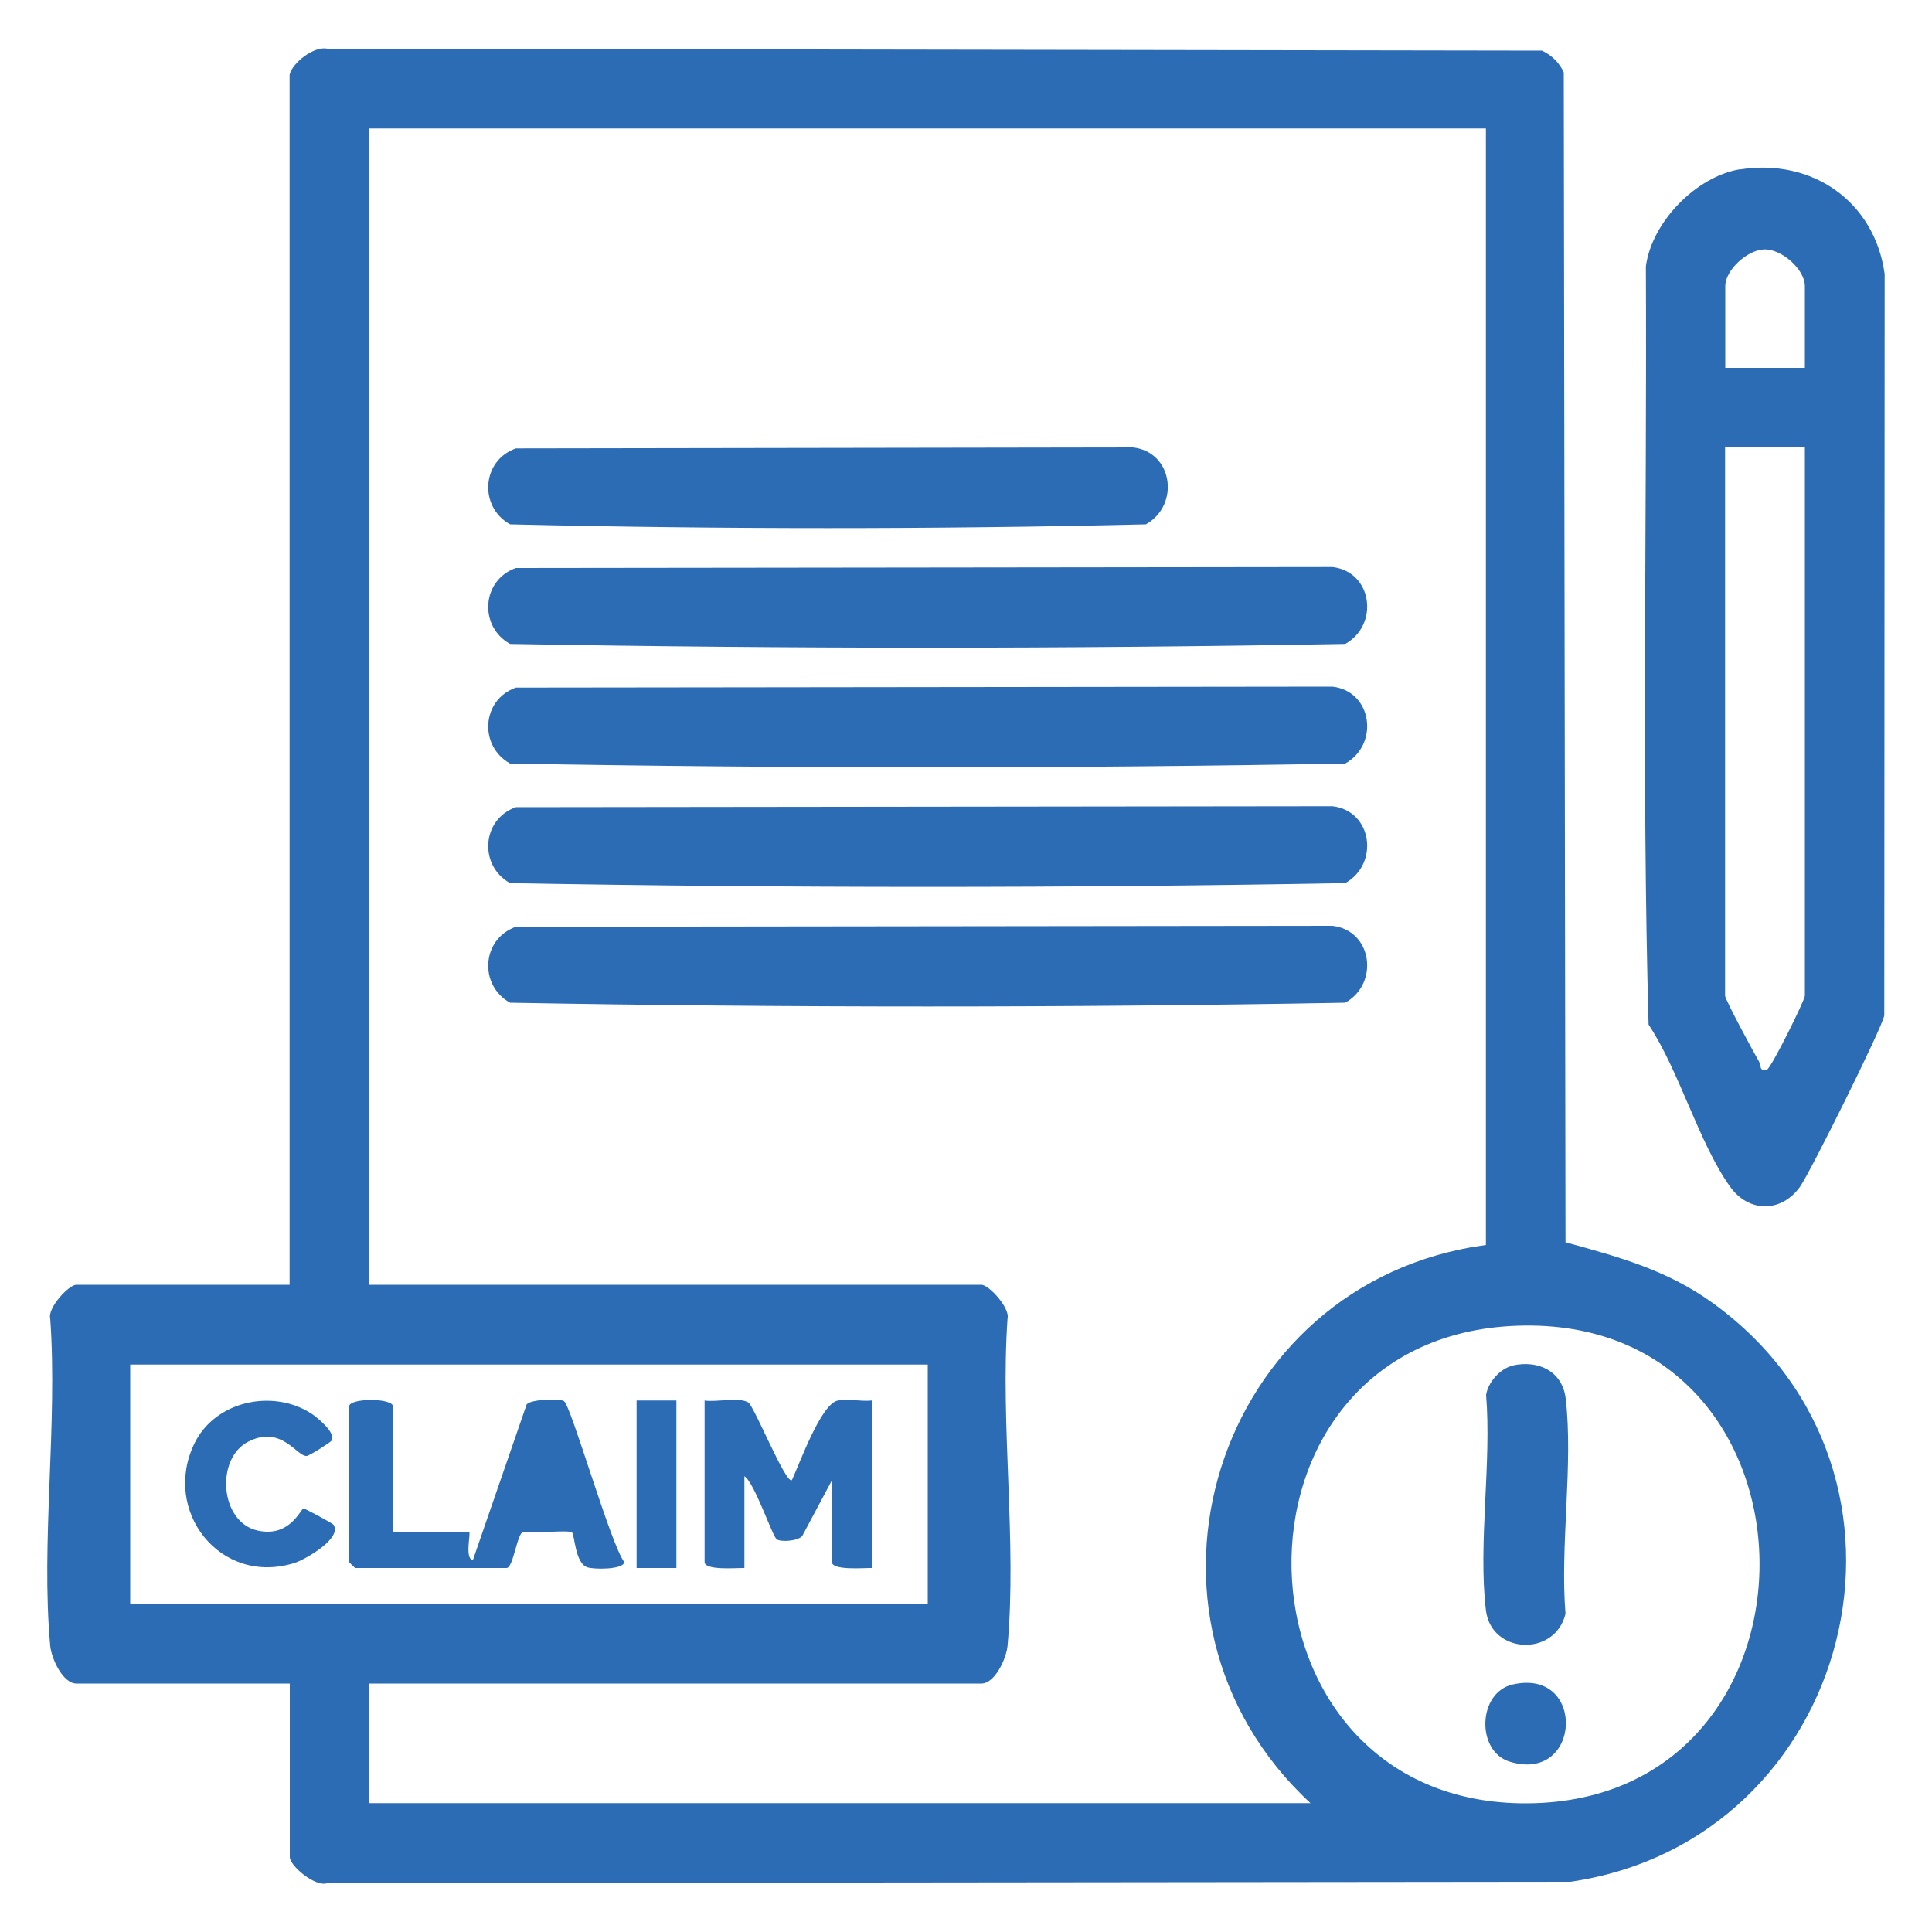 <?xml version="1.0" encoding="UTF-8"?>
<svg id="Layer_1" data-name="Layer 1" xmlns="http://www.w3.org/2000/svg" xmlns:xlink="http://www.w3.org/1999/xlink" viewBox="0 0 100 100">
  <defs>
    <style>
      .cls-1 {
        fill: #2B6CB5;
      }

      .cls-2 {
        fill: none;
      }

      .cls-3 {
        clip-path: url(#clippath);
      }
    </style>
    <clipPath id="clippath">
      <rect class="cls-2" x="2.45" y="2.5" width="95.11" height="95"/>
    </clipPath>
  </defs>
  <g class="cls-3">
    <g>
      <path class="cls-1" d="M14.99,3.87c.13-.61,1.26-1.5,1.95-1.35l62.87.1c.5.23.91.63,1.13,1.13l.09,60.55c2.77.76,5.27,1.44,7.63,3.15,12.18,8.81,7.29,27.81-7.37,29.95l-64.34.07c-.61.23-1.95-.89-1.95-1.35v-8.98H3.95c-.7,0-1.29-1.3-1.35-1.95-.49-5.37.39-11.48,0-16.94-.15-.55.96-1.75,1.35-1.75h11.04V3.87ZM76.91,6.65H19.12v59.85h31.68c.38,0,1.49,1.2,1.35,1.75-.38,5.45.49,11.56,0,16.94-.06.65-.65,1.95-1.35,1.95h-31.68v6.19h48.71c-10.41-9.65-4.96-27.01,9.08-28.89V6.65ZM78.52,68.62c-15.96.57-15.34,24.83.54,24.72,16.26-.11,15.95-25.31-.54-24.72ZM48.01,70.63H6.74v12.38h41.28v-12.38h0Z"/>
      <path class="cls-1" d="M90.06,8.77c3.73-.59,6.97,1.65,7.49,5.41l-.02,38.38c-.1.62-3.83,8.11-4.35,8.85-.97,1.37-2.67,1.37-3.64,0-1.61-2.26-2.62-5.98-4.21-8.38-.36-13.04-.08-26.17-.14-39.24.3-2.29,2.6-4.66,4.88-5.03h0ZM93.42,19.04v-4.23c0-.87-1.22-1.95-2.13-1.9-.86.04-1.99,1.07-1.99,1.9v4.23h4.13ZM93.42,23.16h-4.13v28.38c0,.19,1.51,2.99,1.76,3.41.12.21-.01.52.41.41.21-.06,1.96-3.6,1.96-3.82v-28.38Z"/>
      <path class="cls-1" d="M26.7,29.4l42.27-.05c2.07.24,2.43,2.99.66,3.98-14.36.26-28.87.26-43.23,0-1.62-.9-1.48-3.3.3-3.93Z"/>
      <path class="cls-1" d="M26.7,35.59l42.27-.05c2.07.24,2.43,2.99.66,3.98-14.36.26-28.87.26-43.23,0-1.62-.9-1.48-3.3.3-3.93Z"/>
      <path class="cls-1" d="M26.7,41.78l42.27-.05c2.07.24,2.43,2.99.66,3.98-14.36.26-28.87.26-43.23,0-1.62-.9-1.48-3.3.3-3.93Z"/>
      <path class="cls-1" d="M26.7,47.97l42.27-.05c2.07.24,2.43,2.99.66,3.98-14.36.26-28.87.26-43.23,0-1.62-.9-1.48-3.3.3-3.93Z"/>
      <path class="cls-1" d="M26.7,23.21l31.95-.05c2.07.24,2.43,2.99.66,3.98-10.92.26-21.99.26-32.91,0-1.62-.9-1.48-3.3.3-3.93Z"/>
      <path class="cls-1" d="M78.29,70.68c1.33-.3,2.58.29,2.75,1.71.4,3.42-.3,7.63-.01,11.14-.54,2.24-3.85,2.1-4.12-.19-.41-3.42.3-7.63.01-11.14.1-.65.73-1.37,1.37-1.51h0Z"/>
      <path class="cls-1" d="M78.29,87.19c3.83-.88,3.58,5.15-.16,3.99-1.73-.54-1.65-3.57.16-3.99Z"/>
      <path class="cls-1" d="M20.36,79.3h3.92c.11,0-.25,1.41.2,1.44l2.78-8.05c.25-.28,1.74-.3,1.93-.17.37.24,2.42,7.42,3.12,8.33-.02.4-1.58.39-1.92.27-.62-.21-.65-1.69-.78-1.8-.17-.15-2.08.07-2.53-.03-.32.07-.51,1.87-.86,1.87h-7.84s-.31-.29-.31-.31v-8.05c0-.45,2.27-.45,2.27,0v6.5h0Z"/>
      <path class="cls-1" d="M36.46,72.49c.6.1,1.79-.19,2.27.1.31.19,1.95,4.27,2.26,4.02.41-.89,1.51-3.96,2.38-4.12.53-.1,1.2.06,1.75,0v8.67c-.39-.01-2.06.14-2.06-.31v-4.23l-1.54,2.89c-.25.26-1.08.31-1.31.17-.23-.14-1.15-2.94-1.68-3.27v4.75c-.39-.01-2.06.14-2.06-.31v-8.36h0Z"/>
      <path class="cls-1" d="M17.25,78.9c.52.71-1.49,1.84-2.01,2-3.84,1.2-6.88-2.7-5.17-6.2,1.07-2.18,4.02-2.82,6.02-1.55.3.19,1.33,1.02,1.07,1.42-.07.1-1.15.78-1.28.79-.51.05-1.29-1.61-3.01-.75-1.73.86-1.5,4.17.46,4.61,1.68.38,2.23-1.13,2.38-1.14.09,0,1.49.76,1.54.83h0Z"/>
      <path class="cls-1" d="M35.01,72.49h-2.06v8.67h2.06v-8.67Z"/>
    </g>
  </g>
</svg>
